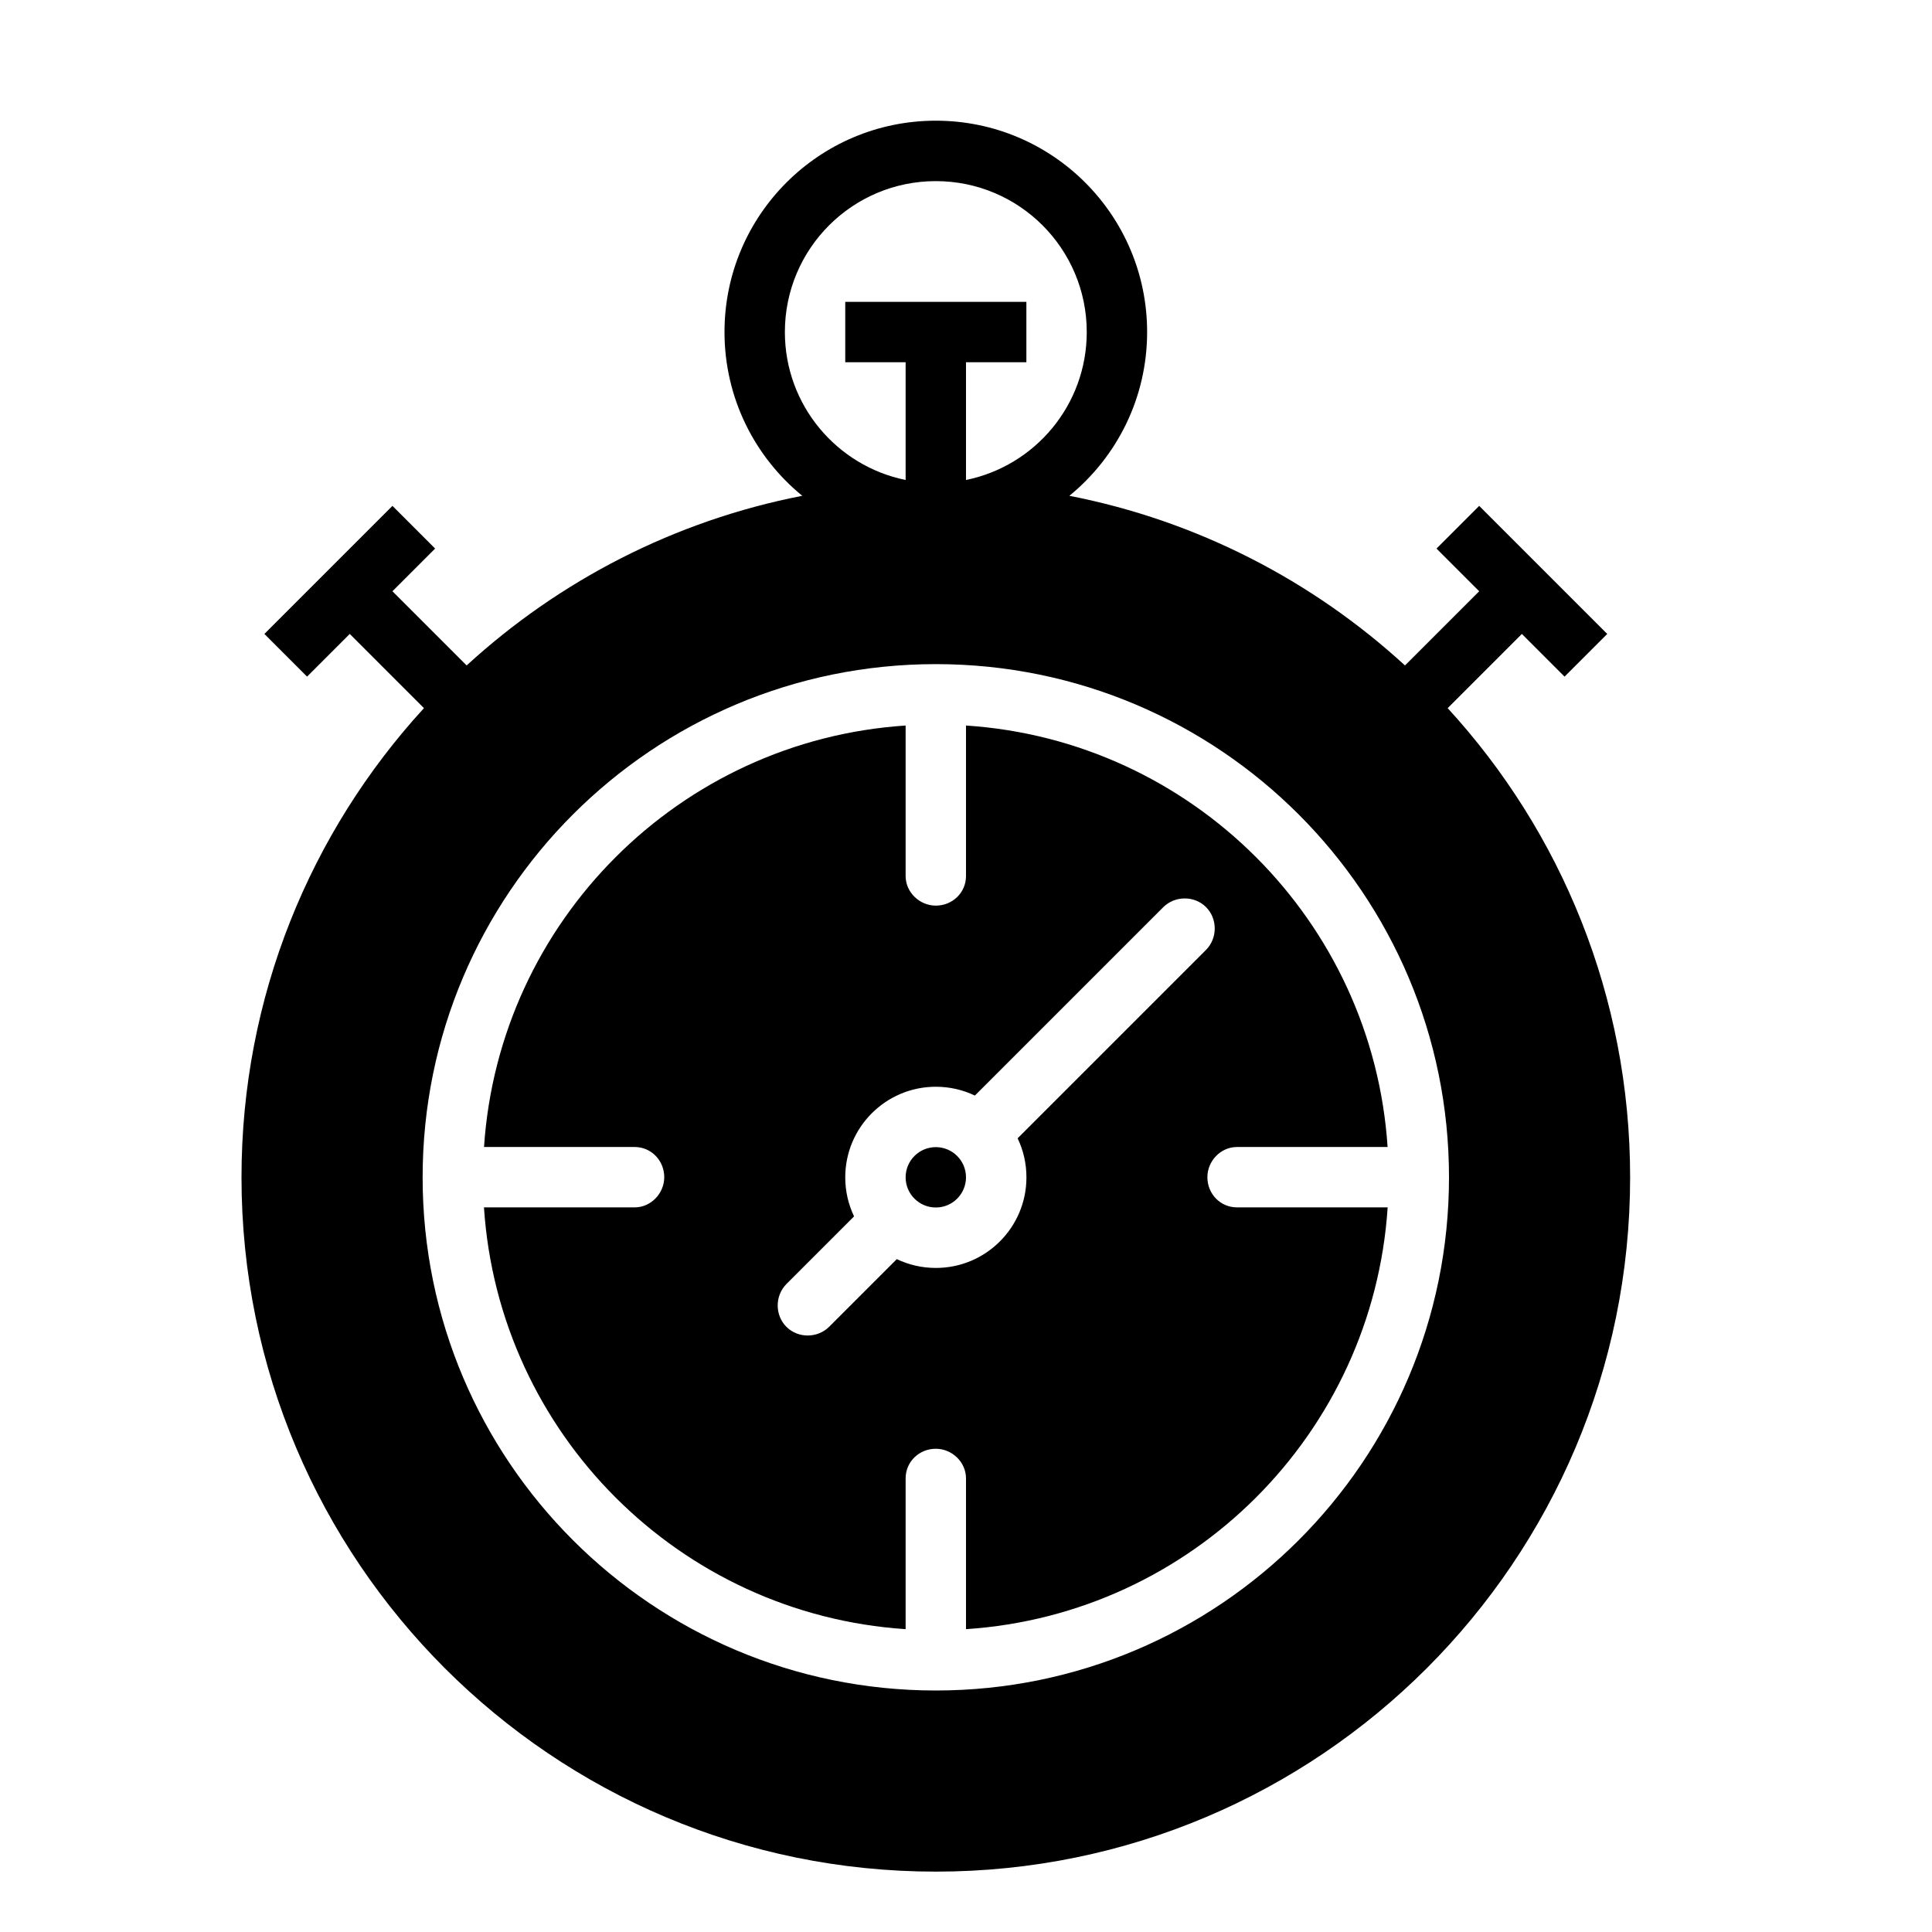 <!-- Generated by IcoMoon.io -->
<svg version="1.1" xmlns="http://www.w3.org/2000/svg" width="32" height="32" viewBox="0 0 32 32">
<title>stop-watch1</title>
<path d="M16.147 18.146l3.119-3.119c0.191-0.191 0.514-0.198 0.71-0.002 0.19 0.19 0.194 0.513-0.002 0.71l-3.119 3.119c0.094 0.196 0.146 0.415 0.146 0.647 0 0.828-0.672 1.5-1.5 1.5-0.232 0-0.451-0.052-0.647-0.146l-1.119 1.119c-0.191 0.191-0.514 0.198-0.71 0.002-0.19-0.19-0.194-0.513 0.002-0.71l1.119-1.119c-0.094-0.196-0.146-0.415-0.146-0.647 0-0.828 0.672-1.5 1.5-1.5 0.232 0 0.451 0.052 0.647 0.146v0 0zM23.978 11.729c1.877 2.047 3.022 4.775 3.022 7.771 0 6.351-5.149 11.5-11.5 11.5s-11.5-5.149-11.5-11.5c0-2.996 1.146-5.724 3.022-7.771l-1.229-1.229-0.707 0.707-0.707-0.707 2.121-2.121 0.707 0.707-0.707 0.707 1.229 1.229c1.53-1.403 3.44-2.397 5.559-2.81v0c-0.786-0.642-1.288-1.619-1.288-2.713 0-1.933 1.567-3.5 3.5-3.5s3.5 1.567 3.5 3.5c0 1.094-0.502 2.071-1.288 2.713 2.118 0.413 4.029 1.407 5.559 2.81l1.229-1.229-0.707-0.707 0.707-0.707 2.121 2.121-0.707 0.707-0.707-0.707-1.229 1.229zM16 7.95c1.141-0.232 2-1.24 2-2.45 0-1.381-1.119-2.5-2.5-2.5s-2.5 1.119-2.5 2.5c0 1.209 0.859 2.218 2 2.45v-1.95h-1v-1h3v1h-1v1.95zM8.016 19.998c0.245 3.745 3.239 6.739 6.984 6.986v0-2.498c0-0.275 0.224-0.49 0.5-0.49 0.268 0 0.5 0.22 0.5 0.49v2.498c3.744-0.246 6.738-3.241 6.984-6.986h-2.496c-0.275 0-0.49-0.224-0.49-0.5 0-0.268 0.22-0.5 0.49-0.5h2.495c-0.247-3.743-3.24-6.735-6.983-6.981v0 2.493c0 0.275-0.224 0.49-0.5 0.49-0.268 0-0.5-0.22-0.5-0.49v-2.493c-3.743 0.246-6.736 3.239-6.983 6.981h2.495c0.275 0 0.49 0.224 0.49 0.5 0 0.268-0.22 0.5-0.49 0.5h-2.496zM15.5 28c4.694 0 8.5-3.806 8.5-8.5s-3.806-8.5-8.5-8.5c-4.694 0-8.5 3.806-8.5 8.5s3.806 8.5 8.5 8.5v0zM15.5 20c0.276 0 0.5-0.224 0.5-0.5s-0.224-0.5-0.5-0.5c-0.276 0-0.5 0.224-0.5 0.5s0.224 0.5 0.5 0.5v0z"></path>
</svg>
